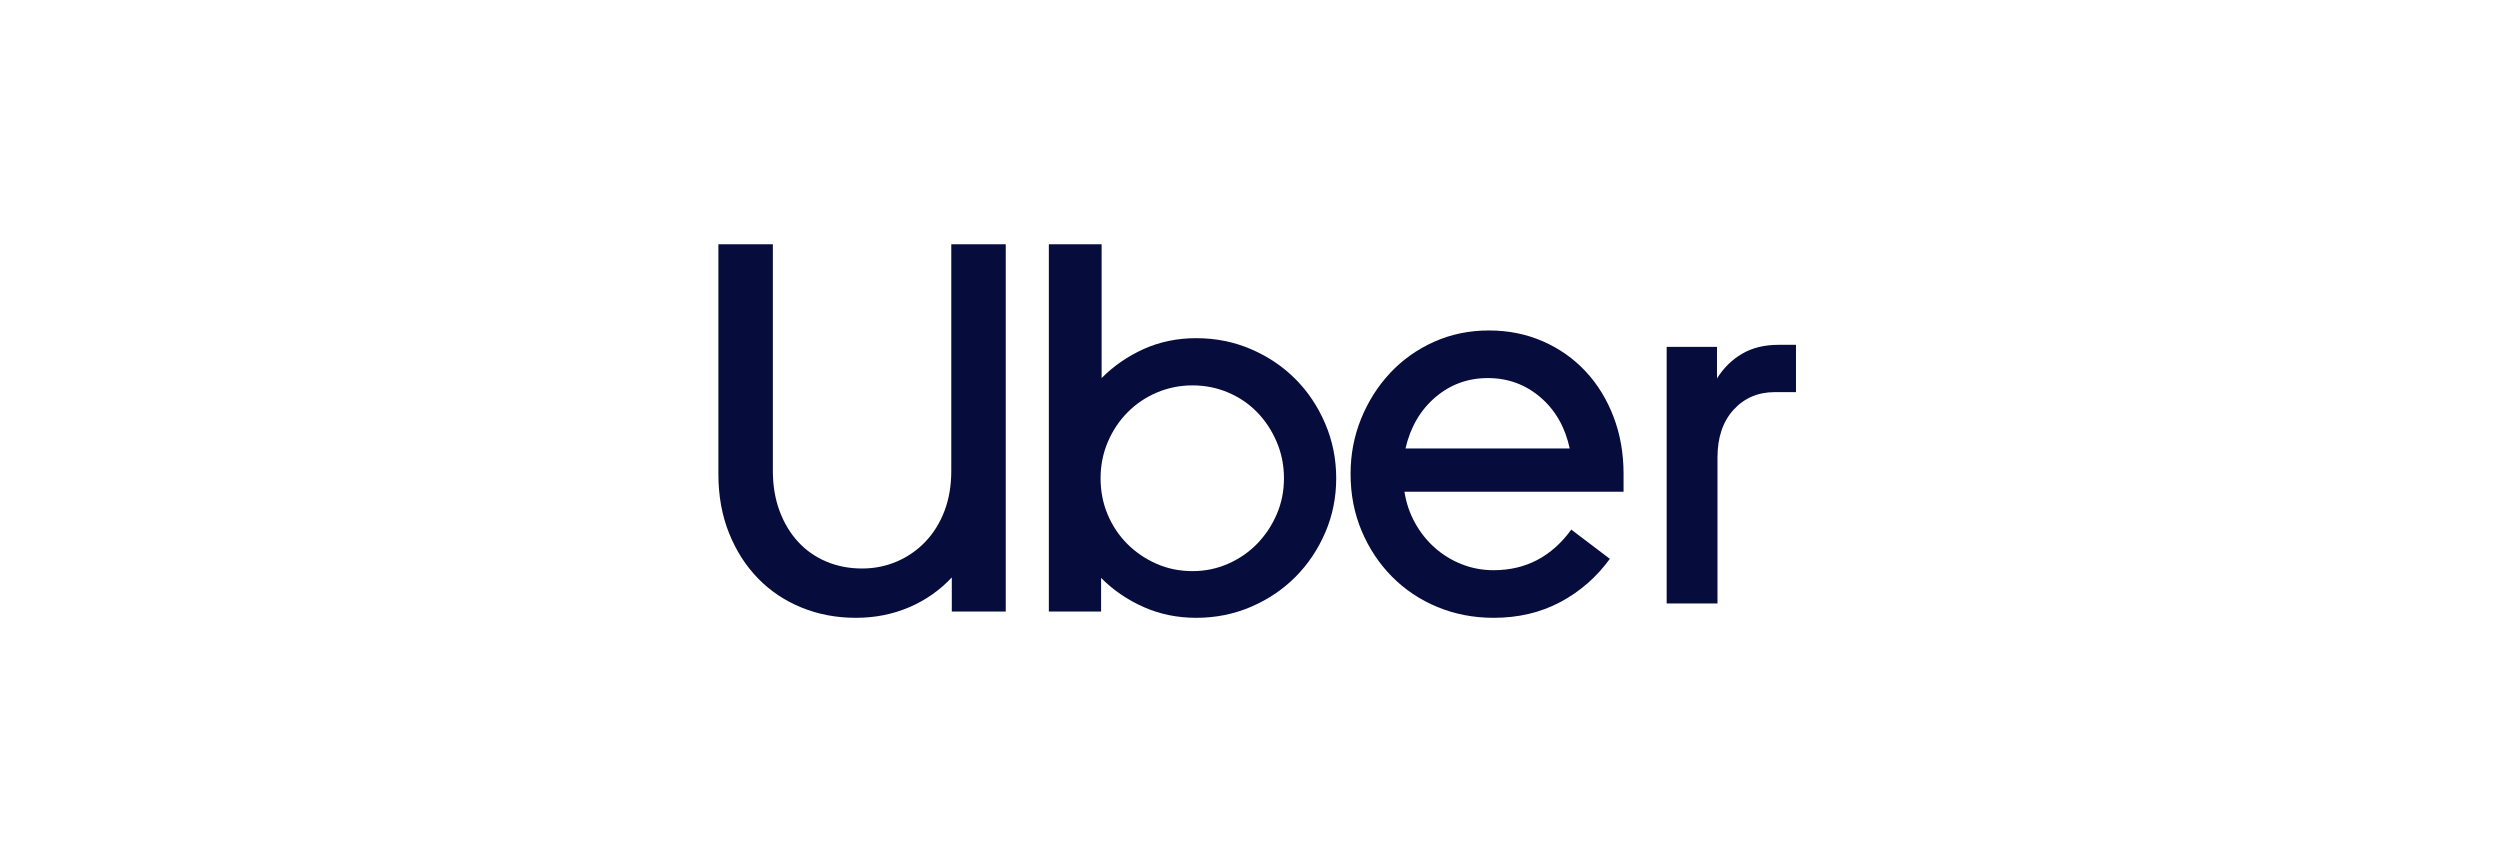 <svg xmlns="http://www.w3.org/2000/svg" width="174" height="60" viewBox="0 0 174 60" fill="none"><path d="M54.26 35.569C54.573 36.409 55.006 37.127 55.56 37.723C56.113 38.32 56.769 38.776 57.527 39.093C58.285 39.409 59.109 39.568 60 39.568C60.867 39.568 61.679 39.403 62.437 39.074C63.195 38.746 63.857 38.283 64.422 37.687C64.988 37.09 65.427 36.378 65.74 35.551C66.053 34.723 66.209 33.798 66.209 32.775V17H70V42.562H66.246V40.188C65.403 41.089 64.41 41.783 63.267 42.27C62.124 42.757 60.891 43 59.567 43C58.219 43 56.962 42.763 55.794 42.288C54.627 41.813 53.616 41.138 52.762 40.261C51.907 39.385 51.233 38.332 50.74 37.103C50.247 35.873 50 34.504 50 32.994V17H53.791V32.775C53.791 33.798 53.947 34.729 54.26 35.569Z" fill="#060C3B"></path><path d="M76.673 17V26.312C77.521 25.46 78.503 24.784 79.618 24.285C80.733 23.786 81.945 23.537 83.254 23.537C84.612 23.537 85.885 23.792 87.073 24.303C88.261 24.815 89.291 25.508 90.164 26.385C91.036 27.261 91.727 28.296 92.236 29.489C92.746 30.682 93 31.948 93 33.287C93 34.626 92.746 35.885 92.236 37.066C91.727 38.247 91.036 39.275 90.164 40.152C89.291 41.028 88.261 41.722 87.073 42.233C85.885 42.744 84.612 43 83.254 43C81.945 43 80.727 42.751 79.6 42.251C78.473 41.752 77.485 41.077 76.636 40.225V42.562H73V17H76.673ZM77.091 35.806C77.418 36.585 77.873 37.267 78.455 37.851C79.036 38.435 79.715 38.898 80.491 39.239C81.267 39.58 82.103 39.75 83 39.75C83.873 39.75 84.697 39.58 85.473 39.239C86.249 38.898 86.921 38.436 87.491 37.851C88.061 37.267 88.515 36.585 88.855 35.806C89.194 35.027 89.364 34.187 89.364 33.287C89.364 32.386 89.194 31.54 88.855 30.749C88.515 29.957 88.061 29.27 87.491 28.685C86.921 28.101 86.249 27.645 85.473 27.316C84.697 26.988 83.873 26.823 83 26.823C82.127 26.823 81.303 26.987 80.527 27.316C79.752 27.645 79.073 28.101 78.491 28.685C77.909 29.27 77.448 29.957 77.109 30.749C76.77 31.54 76.6 32.386 76.6 33.287C76.6 34.187 76.764 35.027 77.091 35.806Z" fill="#060C3B"></path><path d="M94.735 29.139C95.225 27.934 95.899 26.873 96.756 25.957C97.614 25.04 98.63 24.318 99.806 23.791C100.983 23.264 102.257 23 103.629 23C104.976 23 106.226 23.251 107.377 23.753C108.529 24.256 109.521 24.952 110.354 25.844C111.187 26.735 111.836 27.79 112.302 29.008C112.767 30.225 113 31.55 113 32.981V34.224H97.749C97.871 35.003 98.116 35.724 98.484 36.39C98.851 37.055 99.31 37.633 99.862 38.122C100.413 38.612 101.038 38.995 101.736 39.271C102.434 39.547 103.175 39.686 103.959 39.686C106.189 39.686 107.99 38.744 109.362 36.861L112.045 38.895C111.114 40.175 109.962 41.18 108.59 41.908C107.218 42.636 105.674 43 103.959 43C102.563 43 101.258 42.749 100.045 42.247C98.833 41.745 97.779 41.041 96.885 40.137C95.991 39.233 95.286 38.172 94.772 36.955C94.257 35.737 94 34.412 94 32.981C94 31.625 94.245 30.345 94.735 29.139ZM99.898 27.651C98.857 28.543 98.165 29.729 97.822 31.211H109.252C108.933 29.729 108.253 28.543 107.212 27.651C106.171 26.76 104.952 26.314 103.555 26.314C102.159 26.314 100.94 26.76 99.898 27.651Z" fill="#060C3B"></path><path d="M120.658 28.517C119.911 29.335 119.537 30.444 119.537 31.844V42H116V24.14H119.502V26.346C119.946 25.623 120.523 25.051 121.235 24.63C121.947 24.21 122.794 24 123.774 24H125V27.292H123.529C122.362 27.292 121.405 27.7 120.658 28.517Z" fill="#060C3B"></path></svg>
